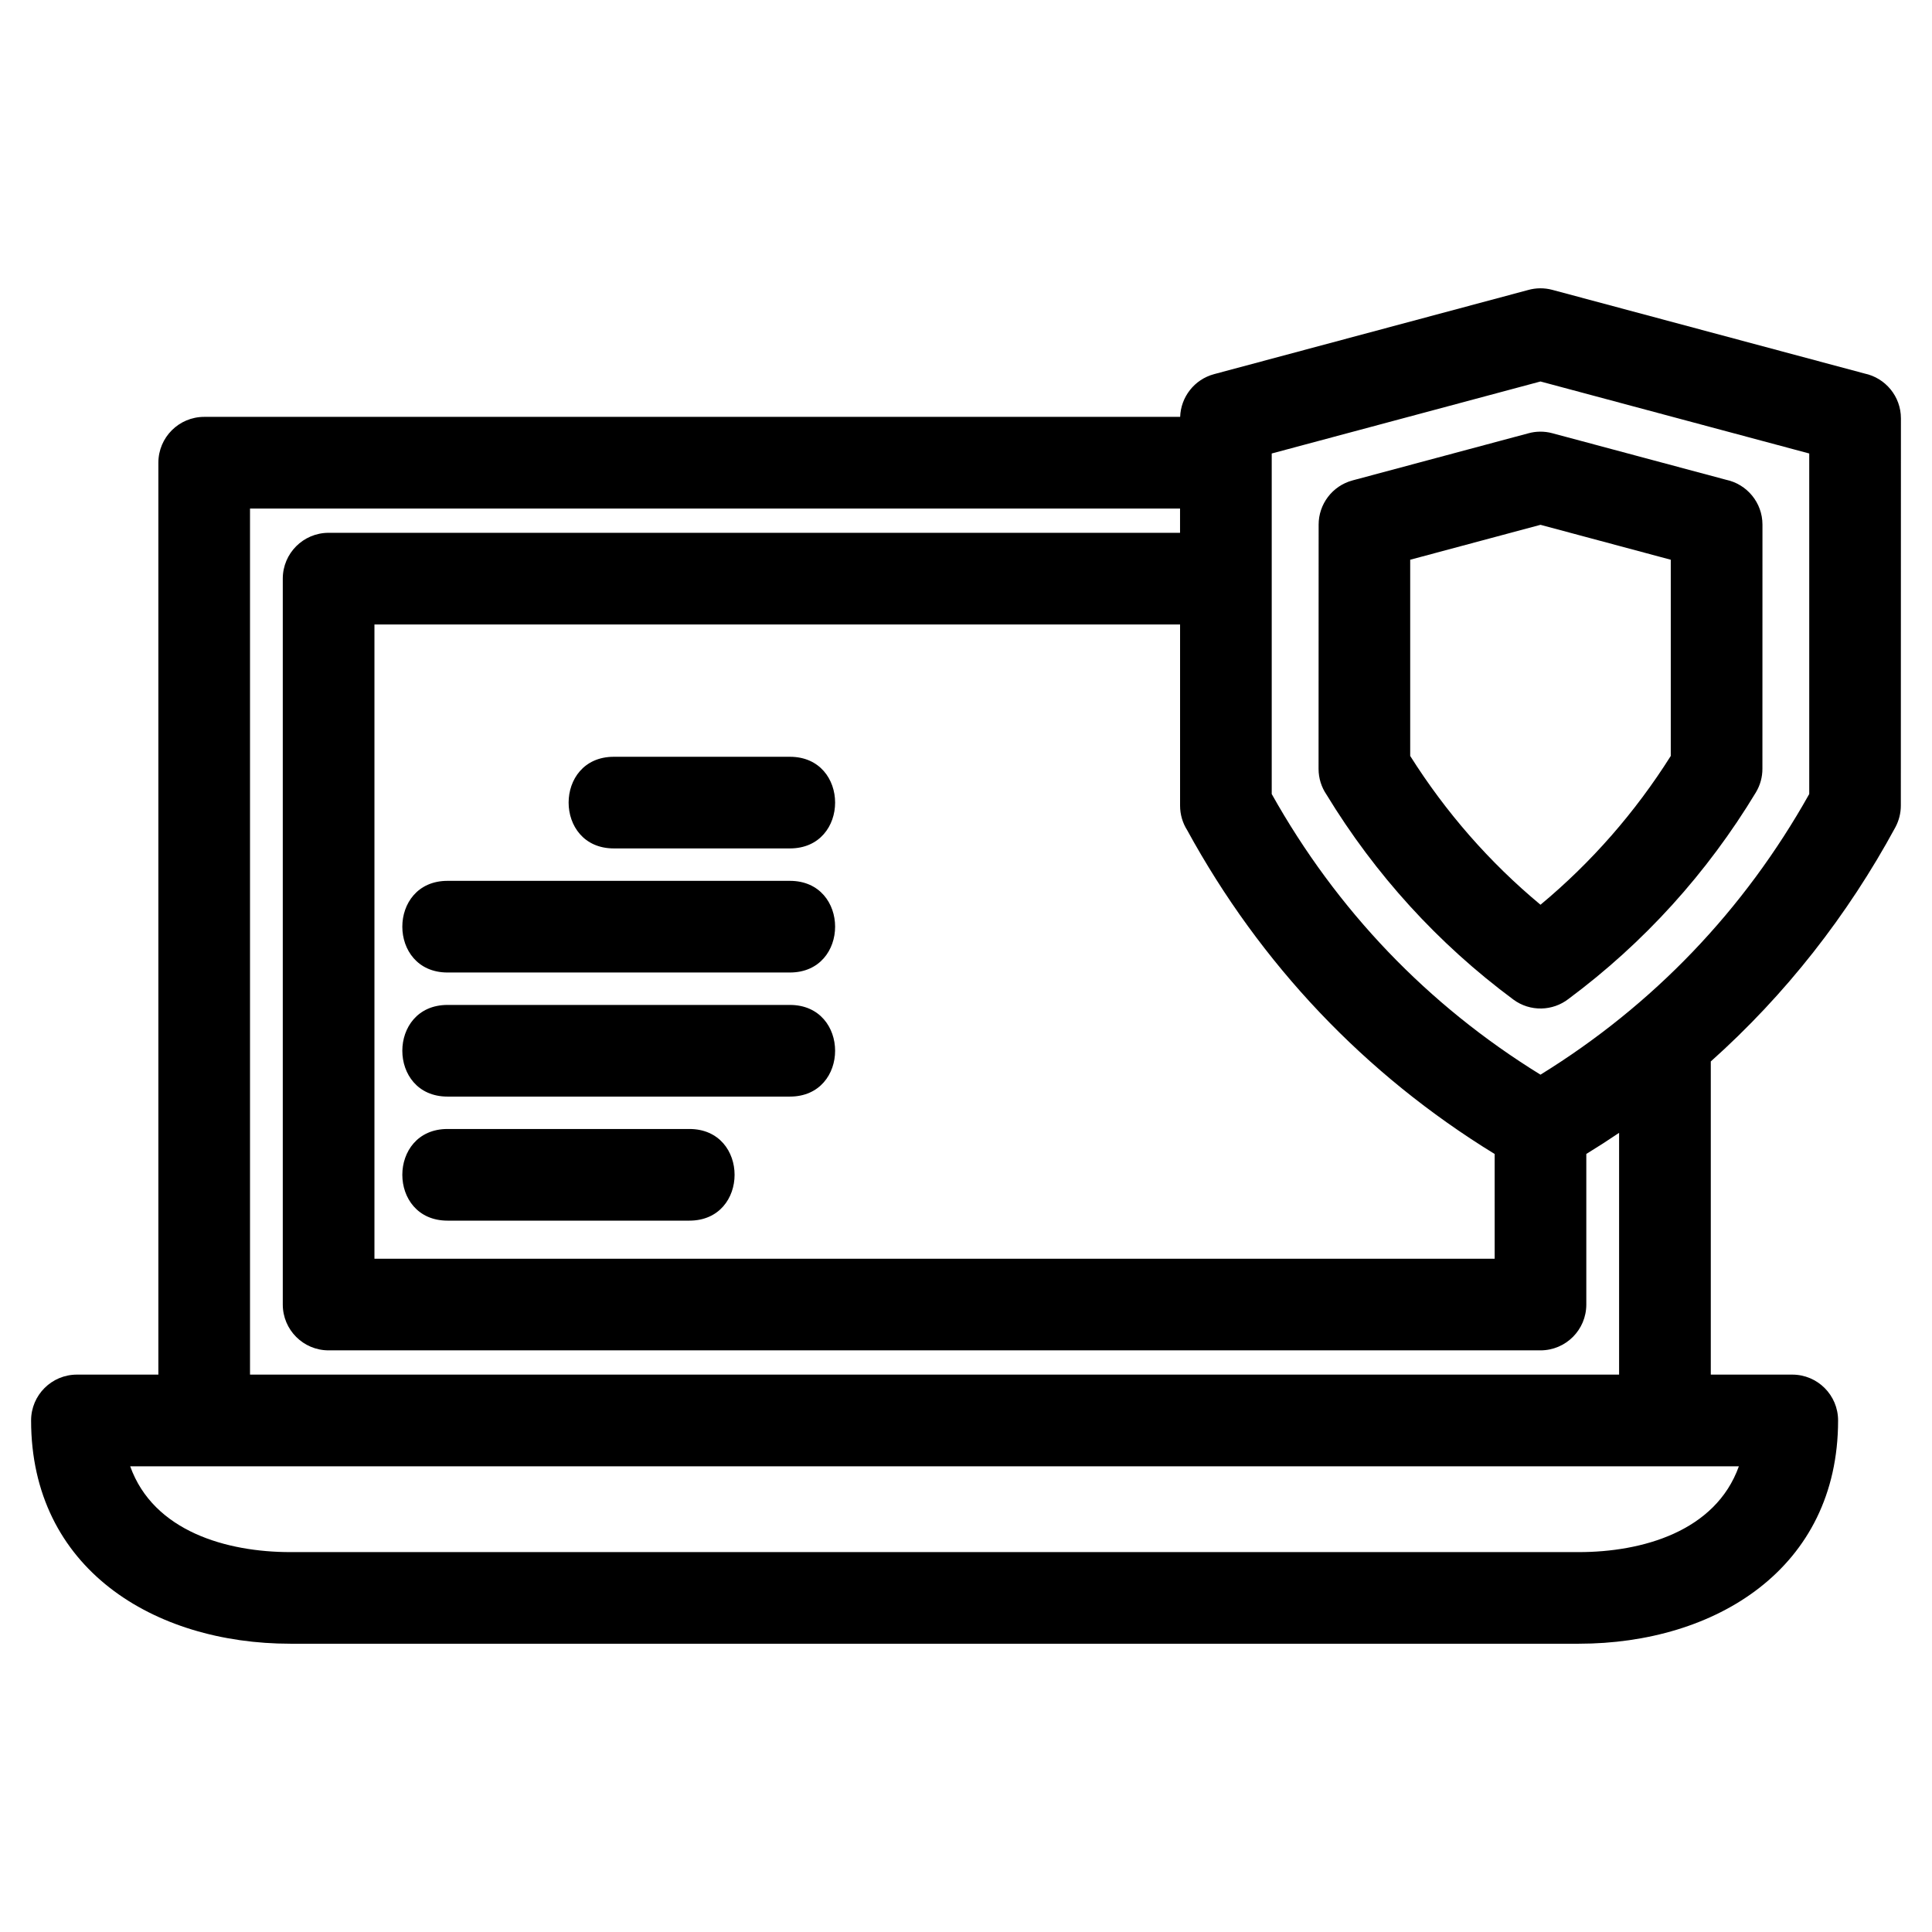 <?xml version="1.0" encoding="UTF-8"?>
<!-- Uploaded to: SVG Repo, www.svgrepo.com, Generator: SVG Repo Mixer Tools -->
<svg fill="#000000" width="800px" height="800px" version="1.1" viewBox="144 144 512 512" xmlns="http://www.w3.org/2000/svg">
 <path d="m164.38 508.29h21.59v-241.67c0-6.707 5.438-12.145 12.145-12.145h258.64c0.168-5.207 3.703-9.906 8.996-11.324l83.238-22.301c2.023-0.566 4.219-0.613 6.391-0.035l82.742 22.172c5.504 1.156 9.641 6.039 9.641 11.883l-0.023 102.62c0 1.941-0.465 3.91-1.445 5.742-12.668 23.375-29.098 44.355-48.918 62.062v82.992h21.59c6.707 0 12.145 5.438 12.145 12.145 0 39.242-32.527 59.172-68.711 59.172h-341.45c-36.184 0-68.711-19.93-68.711-59.172 0-6.707 5.438-12.145 12.145-12.145zm142.29-139.45c-15.973 0-15.973-24.285 0-24.285h46.664c15.973 0 15.973 24.285 0 24.285zm-44.07 32.883c-15.973 0-15.973-24.289 0-24.289h90.734c15.973 0 15.973 24.289 0 24.289zm0 32.883c-15.973 0-15.973-24.289 0-24.289h90.734c15.973 0 15.973 24.289 0 24.289zm0 32.875c-15.973 0-15.973-24.289 0-24.289h64.094c15.973 0 15.973 24.289 0 24.289zm289.65-184.4-34.531 9.254v51.996c9.402 14.898 20.98 28.176 34.531 39.434 13.543-11.258 25.129-24.539 34.523-39.434v-51.996zm-49.805-11.77 46.551-12.473c2.016-0.566 4.215-0.613 6.387-0.031l46.047 12.336c5.504 1.156 9.641 6.039 9.641 11.883l-0.012 64.723c0 2.137-0.559 4.297-1.742 6.262-12.914 21.363-29.605 39.816-49.641 54.711-4.184 3.25-10.168 3.469-14.633 0.16-19.957-14.801-36.598-33.109-49.52-54.324-1.316-1.941-2.09-4.285-2.09-6.809l0.02-64.723c-0.008-5.363 3.578-10.266 8.996-11.715zm-45.707 7.457h-246.48v229.52h362.82v-64.074c-2.84 1.922-5.738 3.785-8.688 5.594v39.906c0 6.707-5.438 12.145-12.145 12.145h-321.16c-6.707 0-12.145-5.438-12.145-12.145v-192.37c0-6.707 5.438-12.145 12.145-12.145h225.64v-6.434zm166.73 75.656v-90.246l-71.223-19.082-71.223 19.082v90.246c17.215 30.723 41.25 55.887 71.223 74.375 29.867-18.43 53.977-43.605 71.223-74.375zm-83.367 95.395c-34.438-21.125-62.117-50.379-81.488-85.824-1.191-1.879-1.879-4.106-1.879-6.496v-48.004h-213.5v168.08h296.87zm64.723 82.766h-426.32c6.199 17.309 25.688 22.738 42.434 22.738h341.45c16.738 0 36.234-5.426 42.434-22.738z"/>
</svg>